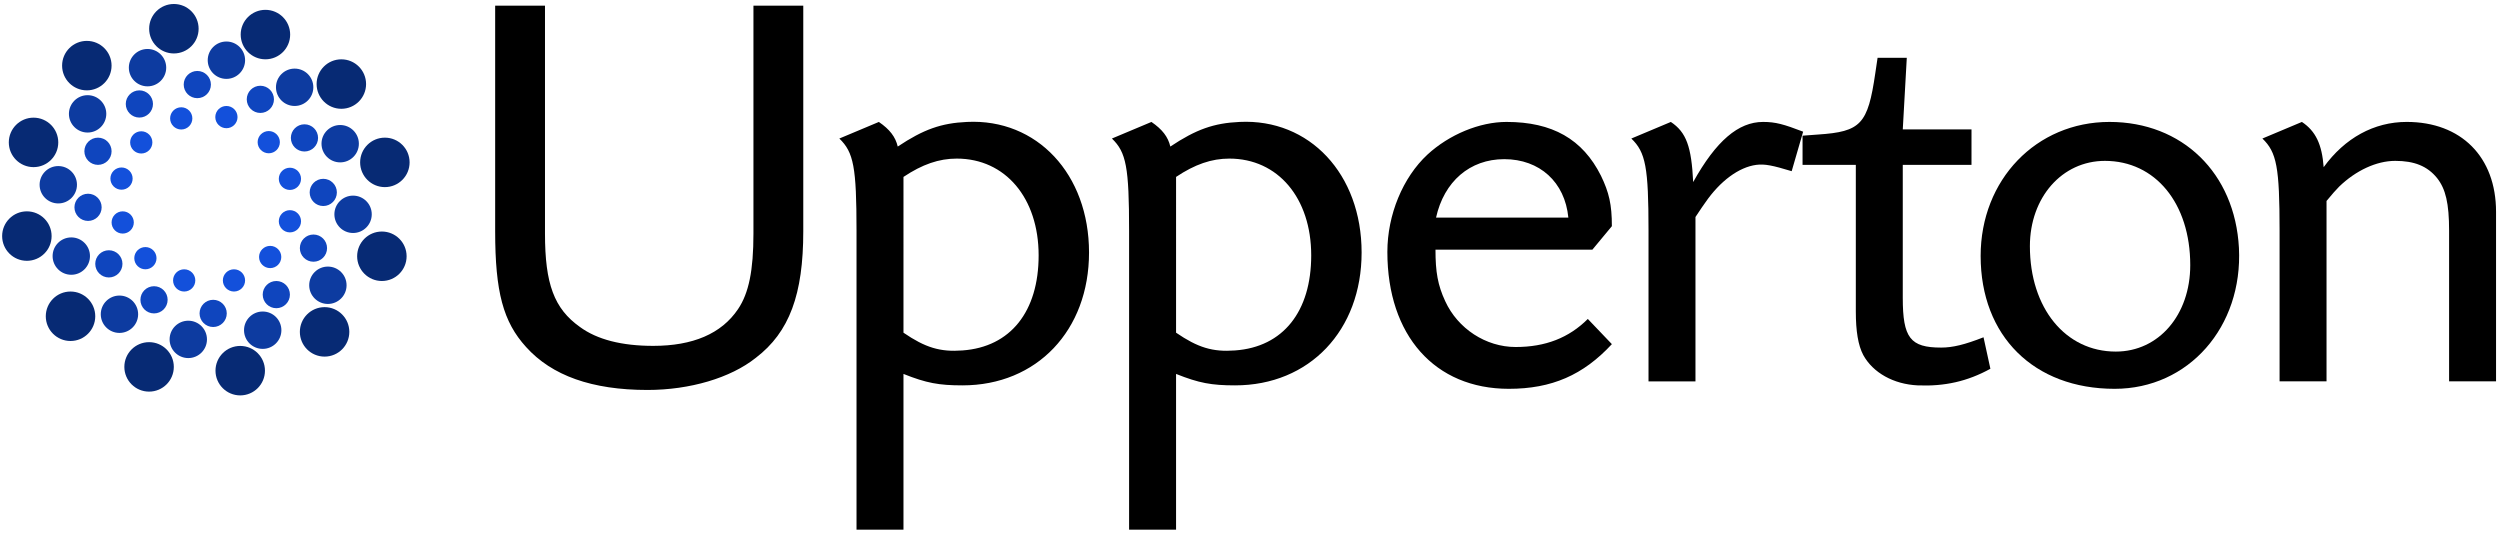 <svg height="53.439" viewBox="0 0 188 40.079" width="250.667" xmlns="http://www.w3.org/2000/svg"><g fill="#1350db"><circle cx="17.026" cy="8.805" r=".836"/><circle cx="20.21" cy="10.691" r=".836"/><circle cx="21.802" cy="13.448" r=".836"/><circle cx="21.802" cy="16.64" r=".836"/><circle cx="20.317" cy="19.326" r=".836"/><circle cx="17.595" cy="21.087" r=".836"/><circle cx="13.851" cy="21.087" r=".836"/><circle cx="10.934" cy="19.415" r=".836"/><circle cx="9.227" cy="16.729" r=".836"/><circle cx="9.138" cy="13.43" r=".836"/><circle cx="10.623" cy="10.708" r=".836"/><circle cx="13.629" cy="8.903" r=".836"/></g><g fill="#0f45be"><circle cx="14.838" cy="6.359" r="1.023"/><circle cx="19.579" cy="7.471" r="1.023"/><circle cx="22.896" cy="10.37" r="1.023"/><circle cx="24.31" cy="14.47" r="1.023"/><circle cx="23.572" cy="18.659" r="1.023"/><circle cx="20.779" cy="22.154" r="1.023"/><circle cx="16.03" cy="23.568" r="1.023"/><circle cx="11.583" cy="22.546" r="1.023"/><circle cx="8.186" cy="19.842" r="1.023"/><circle cx="6.621" cy="15.591" r="1.023"/><circle cx="7.368" cy="11.375" r="1.023"/><circle cx="10.481" cy="7.818" r="1.023"/></g><circle cx="11.094" cy="5.088" fill="#0d3ba0" r="1.405"/><circle cx="17.026" cy="4.527" fill="#0d3ba0" r="1.405"/><circle cx="22.158" cy="6.564" fill="#0d3ba0" r="1.405"/><circle cx="25.582" cy="10.806" fill="#0d3ba0" r="1.405"/><circle cx="26.551" cy="16.116" fill="#0d3ba0" r="1.405"/><circle cx="24.657" cy="21.452" fill="#0d3ba0" r="1.405"/><circle cx="19.756" cy="24.831" fill="#0d3ba0" r="1.405"/><circle cx="14.159" cy="25.522" fill="#0d3ba0" r="1.405"/><circle cx="8.983" cy="23.631" fill="#0d3ba0" r="1.405"/><circle cx="5.361" cy="19.258" fill="#0d3ba0" r="1.405"/><circle cx="4.383" cy="13.893" fill="#0d3ba0" r="1.405"/><circle cx="6.588" cy="8.562" fill="#0d3ba0" r="1.405"/><circle cx="6.53" cy="4.935" fill="#072a74" r="1.86"/><circle cx="13.076" cy="2.16" fill="#072a74" r="1.86"/><circle cx="19.96" cy="2.6" fill="#072a74" r="1.86"/><circle cx="25.669" cy="6.321" fill="#072a74" r="1.86"/><circle cx="28.942" cy="12.211" fill="#072a74" r="1.86"/><circle cx="28.717" cy="19.271" fill="#072a74" r="1.86"/><circle cx="24.409" cy="24.957" fill="#072a74" r="1.86"/><circle cx="18.065" cy="27.874" fill="#072a74" r="1.86"/><circle cx="11.211" cy="27.59" fill="#072a74" r="1.86"/><circle cx="5.303" cy="23.783" fill="#072a74" r="1.86"/><circle cx="2.021" cy="17.753" fill="#072a74" r="1.86"/><circle cx="2.522" cy="10.708" fill="#072a74" r="1.86"/><path d="m40.983.427v17.14c0 3.79.689 5.642 2.627 7.02 1.292.948 3.144 1.422 5.512 1.422 2.972 0 5.125-.905 6.374-2.757.819-1.206 1.163-2.928 1.163-5.685v-17.14h3.747v16.968c0 4.738-1.034 7.58-3.575 9.518-1.895 1.508-4.952 2.412-8.14 2.412-4.177 0-7.192-1.077-9.13-3.23-1.722-1.895-2.325-4.135-2.325-8.7v-16.968zm25.107 8.743c.818.56 1.248 1.12 1.42 1.851 1.938-1.292 3.274-1.765 5.212-1.852 5.254-.258 9.173 3.92 9.173 9.82 0 5.857-3.92 9.991-9.518 9.991-1.766 0-2.713-.172-4.436-.861v11.714h-3.531v-22.48c0-4.781-.216-5.901-1.292-6.935zm1.851 15.848c1.637 1.12 2.757 1.464 4.436 1.335 3.617-.258 5.728-2.928 5.728-7.149 0-4.307-2.498-7.278-6.158-7.278-1.336 0-2.585.43-4.006 1.378zm18.647-15.848c.818.56 1.249 1.12 1.421 1.851 1.938-1.292 3.273-1.765 5.211-1.852 5.254-.258 9.173 3.92 9.173 9.82 0 5.857-3.919 9.991-9.518 9.991-1.765 0-2.713-.172-4.435-.861v11.714h-3.532v-22.48c0-4.781-.215-5.901-1.292-6.935zm1.852 15.848c1.636 1.12 2.756 1.464 4.435 1.335 3.618-.258 5.728-2.928 5.728-7.149 0-4.307-2.497-7.278-6.158-7.278-1.335 0-2.584.43-4.005 1.378zm19.508-6.245c0 1.68.172 2.67.732 3.876.948 2.068 3.058 3.446 5.297 3.446 2.24 0 4.006-.69 5.427-2.11l1.809 1.894c-2.154 2.326-4.522 3.36-7.753 3.36-5.555 0-9.13-4.006-9.13-10.293 0-2.8 1.163-5.6 3.015-7.322 1.637-1.507 3.92-2.455 5.943-2.455 3.446 0 5.728 1.292 7.106 4.049.603 1.249.819 2.153.819 3.79l-1.465 1.765zm9.992-2.411c-.259-2.67-2.154-4.393-4.824-4.393-2.584 0-4.522 1.68-5.125 4.393zm7.707-7.192c1.163.775 1.55 1.851 1.68 4.521 1.723-3.1 3.402-4.522 5.254-4.522.947 0 1.55.173 3.015.733l-.862 2.971c-1.42-.43-2.024-.56-2.67-.474-1.292.173-2.713 1.206-3.833 2.843-.172.258-.258.344-.732 1.077v12.36h-3.531v-11.327c0-4.78-.216-5.9-1.292-6.934zm22.609 3.23h-5.168v9.991c0 3.015.56 3.747 2.886 3.747.861 0 1.765-.216 3.187-.775l.516 2.368c-1.722.948-3.445 1.335-5.47 1.249-1.808-.086-3.358-.947-4.09-2.282-.388-.732-.56-1.81-.56-3.273v-11.026h-4.006v-2.196l1.163-.086c3.23-.215 3.747-.775 4.307-4.608l.172-1.163h2.197l-.302 5.383h5.168z"/><path d="m168.368 18.644c.301 5.943-3.79 10.595-9.346 10.595-6.072 0-10.078-3.963-10.078-9.992 0-5.728 4.178-10.078 9.69-10.078 5.47 0 9.432 3.833 9.734 9.475m-15.72-.13c0 4.652 2.67 7.925 6.46 7.925 3.23 0 5.599-2.756 5.599-6.503 0-4.651-2.627-7.838-6.417-7.838-3.23 0-5.642 2.756-5.642 6.417m20.455-9.345c1.034.689 1.508 1.679 1.637 3.402 1.593-2.197 3.79-3.403 6.245-3.403 4.09 0 6.718 2.627 6.718 6.762v12.748h-3.531v-11.327c0-2.067-.259-3.144-.905-3.962-.732-.904-1.722-1.292-3.144-1.292s-2.971.732-4.22 1.938c-.259.258-.517.56-.948 1.077v13.566h-3.531v-11.327c0-4.78-.216-5.9-1.292-6.934z"/></svg>
